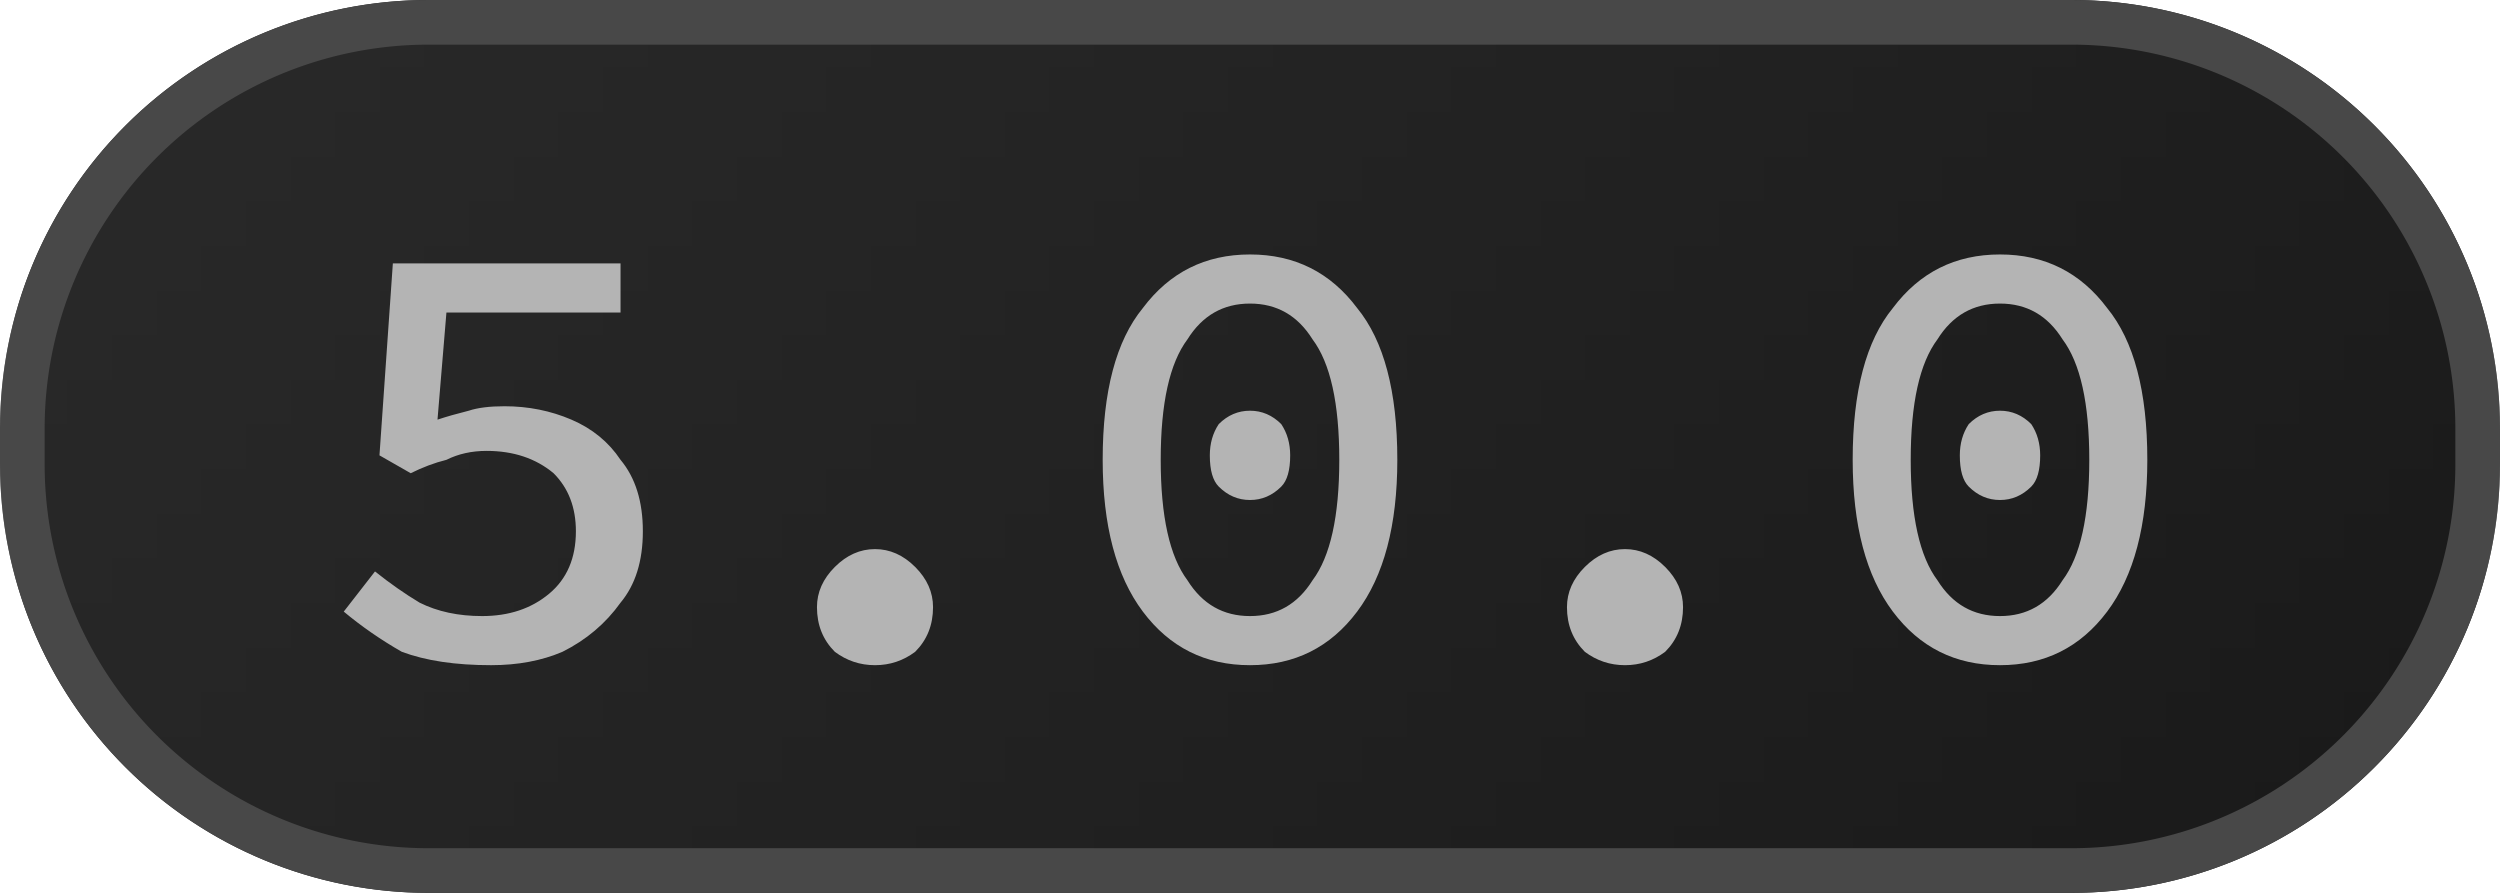 <svg width="56" height="20" viewBox="0 0 56 20" xmlns="http://www.w3.org/2000/svg"><defs><pattern id="satori_pattern_id_0" x="0" y="0" width="1" height="1" patternUnits="objectBoundingBox"><linearGradient id="satori_biid_0" x1="-0.102" y1="0.285" x2="1.102" y2="0.715" spreadMethod="pad"><stop offset="0%" stop-color="#2a2a2a"/><stop offset="50%" stop-color="#222222"/><stop offset="100%" stop-color="#191919"/></linearGradient><rect x="0" y="0" width="56" height="20" fill="url(#satori_biid_0)"/></pattern><clipPath id="satori_bc-id"><path x="0" y="0" width="56" height="20" d="M9.6,0 h36.8 a9.6,9.6 0 0 1 9.6,9.6 v0.8 a9.6,9.6 0 0 1 -9.6,9.6 h-36.8 a9.6,9.6 0 0 1 -9.6,-9.6 v-0.8 a9.6,9.6 0 0 1 9.6,-9.6"/></clipPath></defs><mask id="satori_om-id"><rect x="1" y="1" width="54" height="18" fill="#fff"/><path width="56" height="20" fill="none" stroke="#000" stroke-width="2" d="M2.812,2.812 A9.6,9.6 0 0 1 9.6,0 h36.8 a9.6,9.6 0 0 1 9.6,9.6 v0.8 a9.6,9.6 0 0 1 -9.6,9.6 h-36.8 a9.6,9.6 0 0 1 -9.6,-9.6 v-0.8 A9.6,9.6 0 0 1 2.812,2.812"/></mask><path x="0" y="0" width="56" height="20" fill="url(#satori_pattern_id_0)" d="M9.6,0 h36.8 a9.6,9.6 0 0 1 9.6,9.6 v0.8 a9.6,9.6 0 0 1 -9.6,9.6 h-36.8 a9.6,9.6 0 0 1 -9.6,-9.6 v-0.8 a9.6,9.6 0 0 1 9.6,-9.6"/><path width="56" height="20" clip-path="url(#satori_bc-id)" fill="none" stroke="#484848" stroke-width="2" d="M2.812,2.812 A9.6,9.6 0 0 1 9.6,0 h36.8 a9.6,9.6 0 0 1 9.6,9.6 v0.8 a9.6,9.6 0 0 1 -9.6,9.6 h-36.8 a9.6,9.6 0 0 1 -9.6,-9.6 v-0.8 A9.6,9.6 0 0 1 2.812,2.812"/><path fill="#b4b4b4" d="M11.0 14.9L11.0 14.9Q9.8 14.9 9.0 14.6Q8.3 14.2 7.7 13.7L7.7 13.7L8.4 12.8Q8.9 13.2 9.4 13.5Q10.0 13.8 10.8 13.8L10.8 13.8Q11.7 13.8 12.3 13.3Q12.9 12.8 12.9 11.9L12.9 11.9Q12.9 11.1 12.4 10.6Q11.8 10.1 10.9 10.1L10.9 10.1Q10.4 10.1 10.0 10.3Q9.6 10.4 9.2 10.6L9.2 10.6L8.5 10.2L8.8 5.9L13.9 5.9L13.9 7.0L10.0 7.0L9.8 9.4Q10.1 9.3 10.5 9.2Q10.8 9.1 11.3 9.1L11.3 9.1Q12.1 9.1 12.8 9.4Q13.5 9.7 13.9 10.3Q14.4 10.9 14.4 11.9L14.4 11.9Q14.4 12.9 13.9 13.5Q13.4 14.2 12.6 14.6Q11.9 14.9 11.0 14.9ZM19.6 14.9L19.6 14.9Q19.1 14.9 18.7 14.6Q18.3 14.2 18.3 13.6L18.3 13.6Q18.3 13.1 18.7 12.7Q19.1 12.3 19.6 12.3L19.6 12.3Q20.1 12.3 20.5 12.7Q20.9 13.1 20.9 13.6L20.9 13.6Q20.9 14.2 20.5 14.6Q20.1 14.9 19.6 14.9ZM28 14.9L28 14.9Q26.5 14.9 25.6 13.7Q24.7 12.5 24.7 10.3L24.7 10.3Q24.7 8.0 25.6 6.9Q26.5 5.7 28 5.7L28 5.7Q29.5 5.7 30.4 6.9Q31.3 8.0 31.3 10.3L31.3 10.3Q31.3 12.5 30.4 13.7Q29.5 14.9 28 14.9ZM28 13.8L28 13.8Q28.9 13.8 29.4 13.0Q30.0 12.2 30.0 10.3L30.0 10.3Q30.0 8.4 29.4 7.6Q28.9 6.8 28 6.8L28 6.8Q27.1 6.8 26.6 7.6Q26.0 8.4 26.0 10.3L26.0 10.3Q26.0 12.2 26.6 13.0Q27.1 13.8 28 13.8ZM28 11.2L28 11.2Q27.6 11.2 27.3 10.9Q27.1 10.7 27.1 10.2L27.1 10.2Q27.1 9.8 27.3 9.5Q27.6 9.2 28 9.2L28 9.2Q28.4 9.2 28.7 9.5Q28.9 9.8 28.9 10.2L28.9 10.2Q28.9 10.7 28.7 10.9Q28.4 11.2 28 11.2ZM36.4 14.9L36.4 14.9Q35.9 14.9 35.5 14.6Q35.1 14.2 35.1 13.6L35.1 13.6Q35.1 13.1 35.5 12.7Q35.9 12.3 36.4 12.3L36.4 12.3Q36.9 12.3 37.3 12.7Q37.7 13.1 37.7 13.6L37.7 13.6Q37.7 14.2 37.3 14.6Q36.9 14.9 36.4 14.9ZM44.8 14.9L44.8 14.9Q43.3 14.9 42.4 13.7Q41.5 12.5 41.5 10.3L41.5 10.3Q41.5 8.0 42.4 6.9Q43.3 5.7 44.8 5.7L44.8 5.7Q46.3 5.7 47.2 6.9Q48.1 8.0 48.1 10.3L48.1 10.3Q48.1 12.5 47.2 13.7Q46.3 14.9 44.8 14.9ZM44.8 13.8L44.8 13.8Q45.7 13.8 46.2 13.0Q46.8 12.2 46.8 10.3L46.8 10.3Q46.8 8.4 46.2 7.6Q45.7 6.8 44.8 6.8L44.8 6.8Q43.9 6.8 43.4 7.6Q42.8 8.4 42.8 10.3L42.8 10.3Q42.8 12.2 43.4 13.0Q43.9 13.8 44.8 13.8ZM44.8 11.2L44.8 11.2Q44.4 11.2 44.1 10.9Q43.9 10.7 43.9 10.2L43.9 10.2Q43.9 9.8 44.1 9.5Q44.4 9.2 44.8 9.2L44.8 9.2Q45.2 9.2 45.5 9.5Q45.7 9.8 45.7 10.2L45.7 10.2Q45.7 10.7 45.5 10.9Q45.2 11.2 44.8 11.2Z "/></svg>
